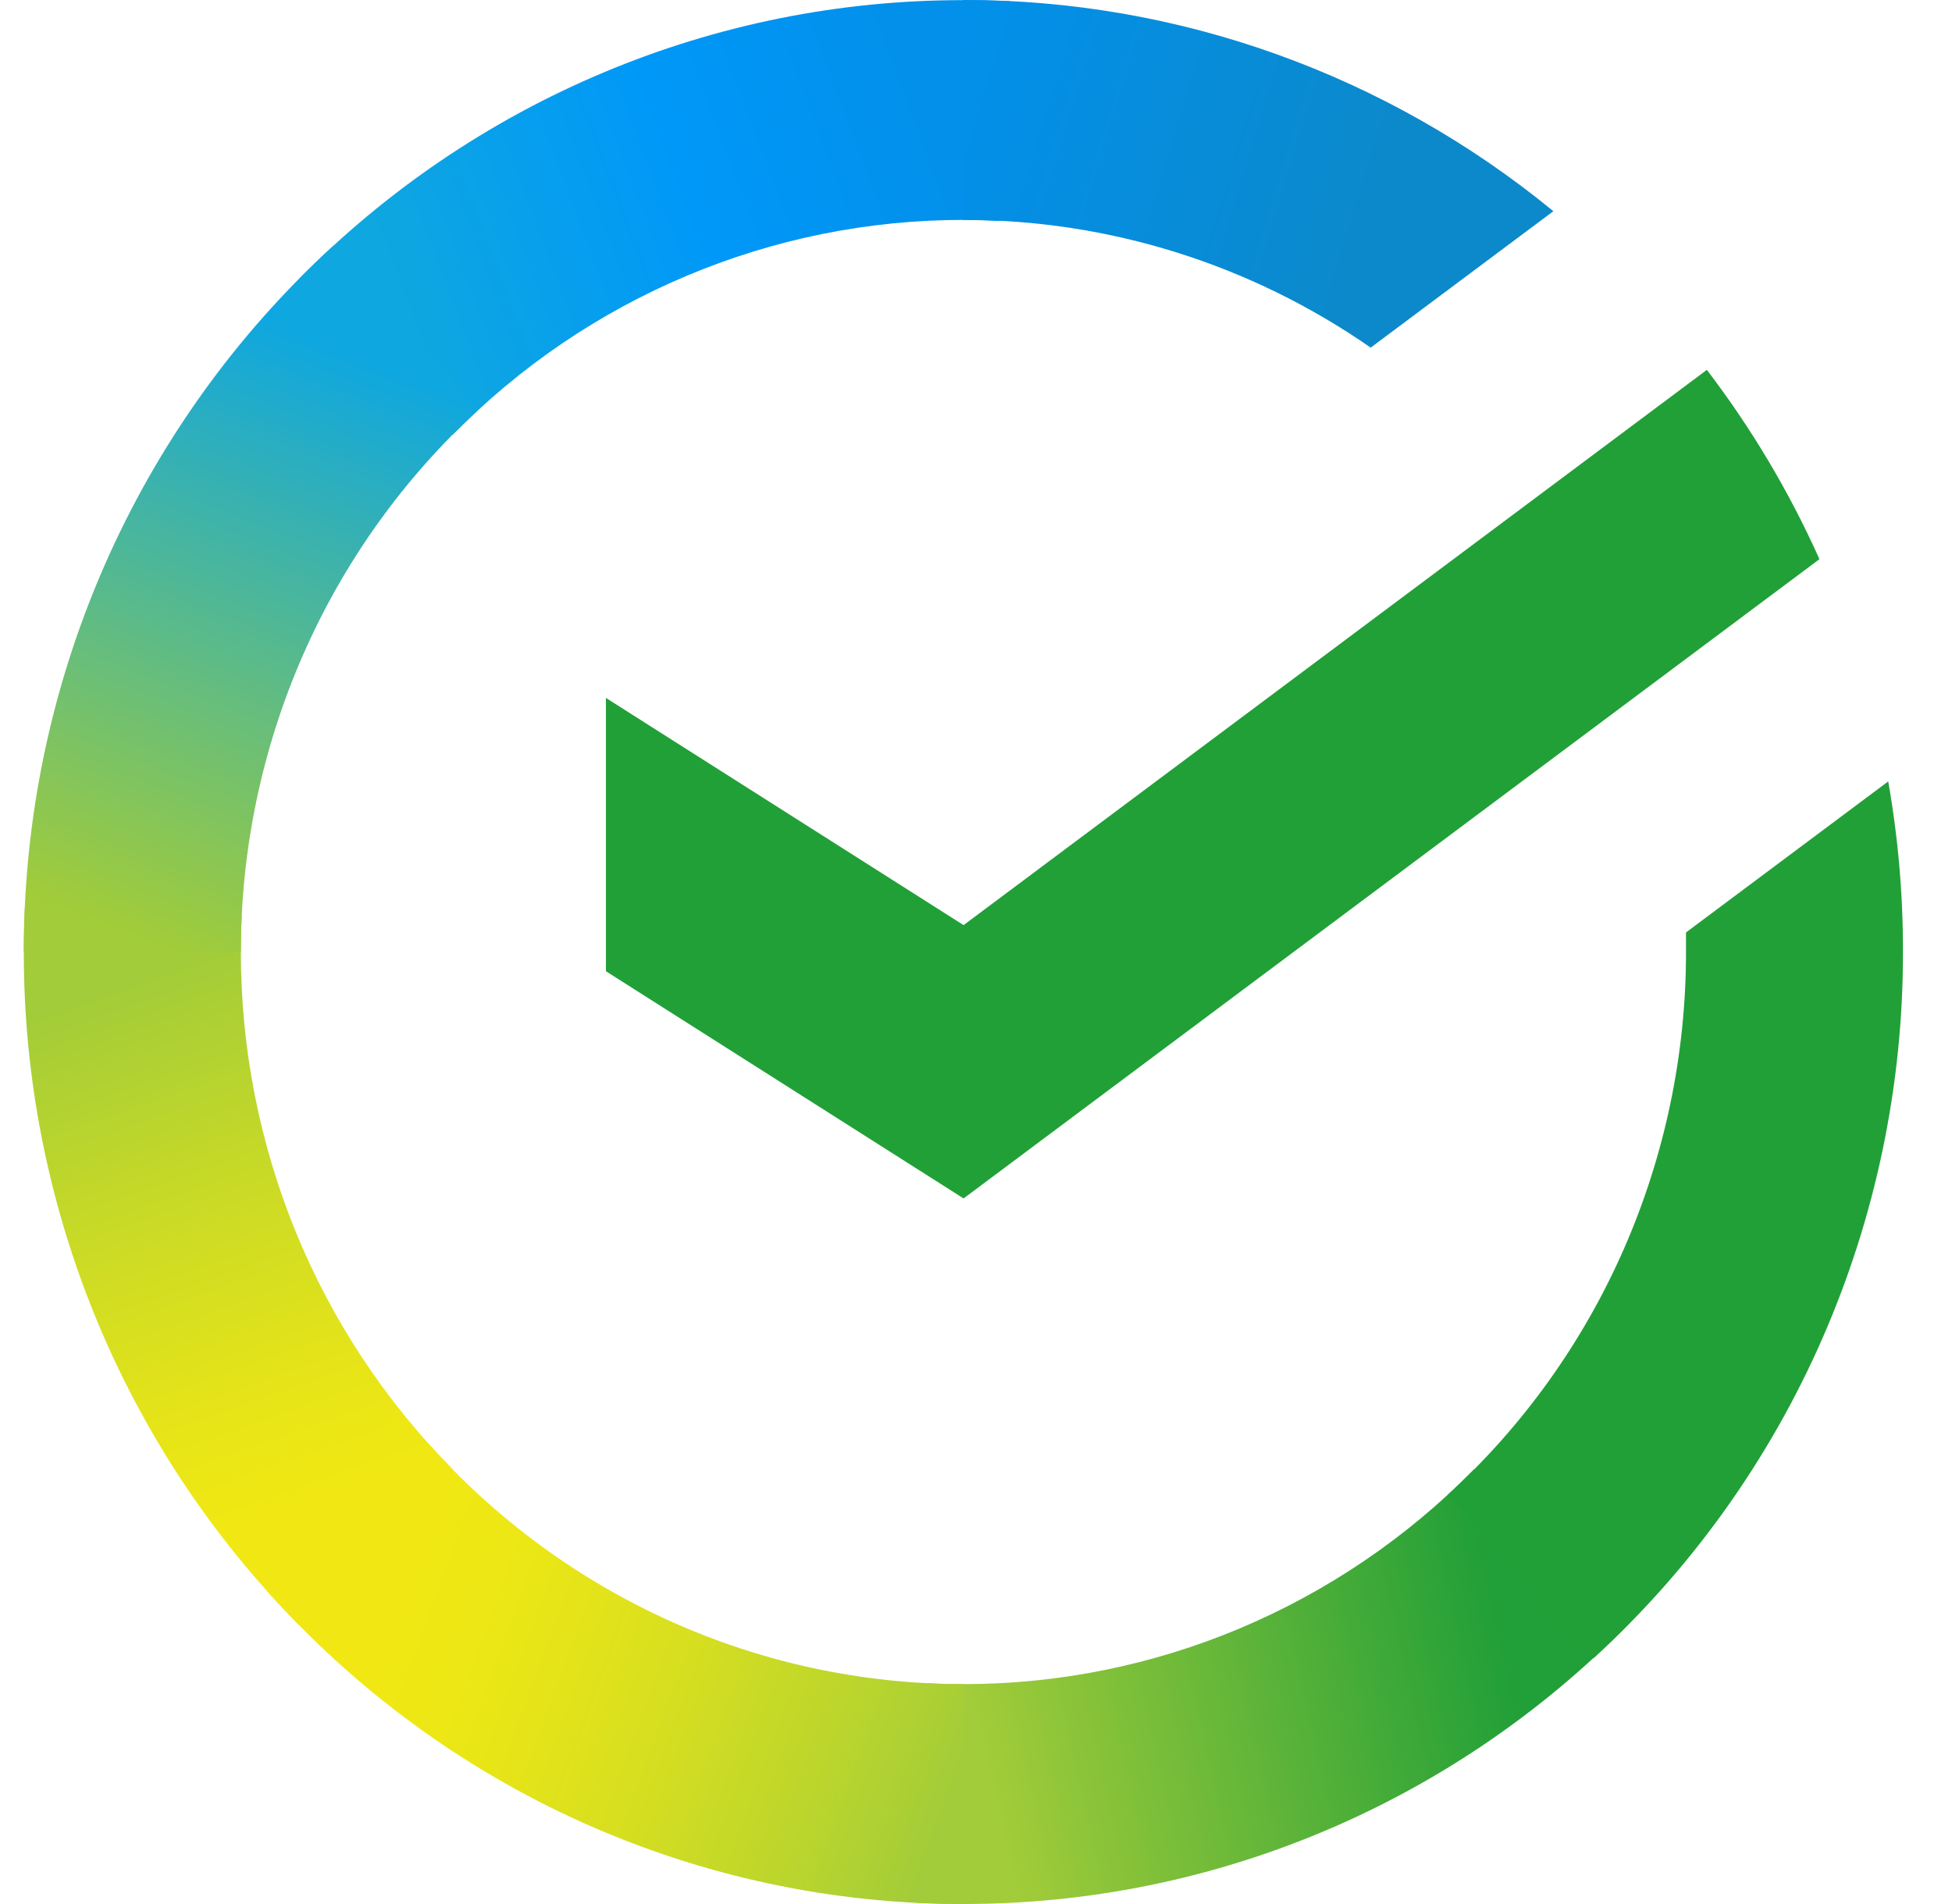 <svg width="41" height="40" viewBox="0 0 41 40" fill="none" xmlns="http://www.w3.org/2000/svg">
<path d="M35.851 7.77C36.789 8.999 37.583 10.333 38.216 11.747L20.239 25.177L12.727 20.404V14.662L20.239 19.435L35.851 7.77Z" fill="#21A038"/>
<path d="M5.059 19.999C5.059 19.742 5.065 19.486 5.078 19.231L0.525 19.005C0.509 19.335 0.5 19.668 0.5 20.004C0.498 22.63 1.008 25.23 2 27.656C2.992 30.081 4.446 32.285 6.28 34.139L9.51 30.868C8.098 29.443 6.978 27.749 6.214 25.884C5.451 24.018 5.058 22.019 5.059 19.999Z" fill="url(#paint0_linear_5851_84078)"/>
<path d="M20.235 4.62C20.49 4.62 20.742 4.63 20.993 4.642L21.221 0.027C20.895 0.011 20.566 0.003 20.235 0.003C17.643 -0 15.076 0.515 12.681 1.521C10.287 2.526 8.111 4 6.28 5.86L9.51 9.133C10.916 7.701 12.588 6.566 14.428 5.792C16.269 5.017 18.242 4.619 20.235 4.62Z" fill="url(#paint1_linear_5851_84078)"/>
<path d="M20.236 35.38C19.982 35.38 19.729 35.38 19.477 35.359L19.249 39.974C19.576 39.99 19.906 39.999 20.236 39.999C22.827 40.002 25.393 39.486 27.787 38.48C30.18 37.475 32.354 36 34.184 34.141L30.96 30.869C29.554 32.3 27.883 33.434 26.042 34.209C24.202 34.983 22.229 35.381 20.236 35.38Z" fill="url(#paint2_linear_5851_84078)"/>
<path d="M28.79 7.303L32.627 4.437C29.12 1.559 24.742 -0.008 20.23 3.06379e-05V4.619C23.285 4.615 26.27 5.551 28.79 7.303Z" fill="url(#paint3_linear_5851_84078)"/>
<path d="M39.97 20C39.973 18.799 39.869 17.599 39.66 16.416L35.413 19.589C35.413 19.725 35.413 19.862 35.413 20C35.414 22.149 34.969 24.274 34.108 26.238C33.247 28.202 31.988 29.96 30.413 31.399L33.477 34.831C35.524 32.958 37.16 30.67 38.279 28.115C39.397 25.56 39.974 22.795 39.97 20Z" fill="#21A038"/>
<path d="M20.236 35.38C18.115 35.381 16.018 34.931 14.08 34.058C12.142 33.185 10.407 31.909 8.986 30.314L5.602 33.417C7.45 35.492 9.707 37.151 12.228 38.285C14.749 39.418 17.477 40.003 20.236 39.999V35.38Z" fill="url(#paint4_linear_5851_84078)"/>
<path d="M10.059 8.6L6.996 5.168C4.949 7.041 3.312 9.329 2.193 11.884C1.074 14.439 0.497 17.204 0.5 19.999H5.059C5.058 17.851 5.503 15.725 6.364 13.761C7.225 11.798 8.484 10.039 10.059 8.6Z" fill="url(#paint5_linear_5851_84078)"/>
<defs>
<linearGradient id="paint0_linear_5851_84078" x1="7.203" y1="33.563" x2="2.102" y2="19.013" gradientUnits="userSpaceOnUse">
<stop offset="0.14" stop-color="#F1E813"/>
<stop offset="0.3" stop-color="#E6E418"/>
<stop offset="0.58" stop-color="#C9DA26"/>
<stop offset="0.89" stop-color="#A2CC39"/>
</linearGradient>
<linearGradient id="paint1_linear_5851_84078" x1="7.582" y1="6.676" x2="20.455" y2="1.836" gradientUnits="userSpaceOnUse">
<stop offset="0.06" stop-color="#0FA7DF"/>
<stop offset="0.54" stop-color="#0098F8"/>
<stop offset="0.92" stop-color="#0290EA"/>
</linearGradient>
<linearGradient id="paint2_linear_5851_84078" x1="18.948" y1="37.211" x2="33.475" y2="33.973" gradientUnits="userSpaceOnUse">
<stop offset="0.12" stop-color="#A2CC39"/>
<stop offset="0.28" stop-color="#86C239"/>
<stop offset="0.87" stop-color="#219F38"/>
</linearGradient>
<linearGradient id="paint3_linear_5851_84078" x1="19.281" y1="1.547" x2="31.713" y2="5.333" gradientUnits="userSpaceOnUse">
<stop offset="0.06" stop-color="#0290EA"/>
<stop offset="0.79" stop-color="#0C89CA"/>
</linearGradient>
<linearGradient id="paint4_linear_5851_84078" x1="6.745" y1="32.855" x2="20.29" y2="37.85" gradientUnits="userSpaceOnUse">
<stop offset="0.13" stop-color="#F1E813"/>
<stop offset="0.3" stop-color="#EAE616"/>
<stop offset="0.53" stop-color="#D8DF1F"/>
<stop offset="0.8" stop-color="#BAD52D"/>
<stop offset="0.98" stop-color="#A2CC39"/>
</linearGradient>
<linearGradient id="paint5_linear_5851_84078" x1="2.199" y1="20.558" x2="7.745" y2="6.321" gradientUnits="userSpaceOnUse">
<stop offset="0.07" stop-color="#A2CC39"/>
<stop offset="0.26" stop-color="#81C45E"/>
<stop offset="0.92" stop-color="#0FA7DF"/>
</linearGradient>
</defs>
</svg>
